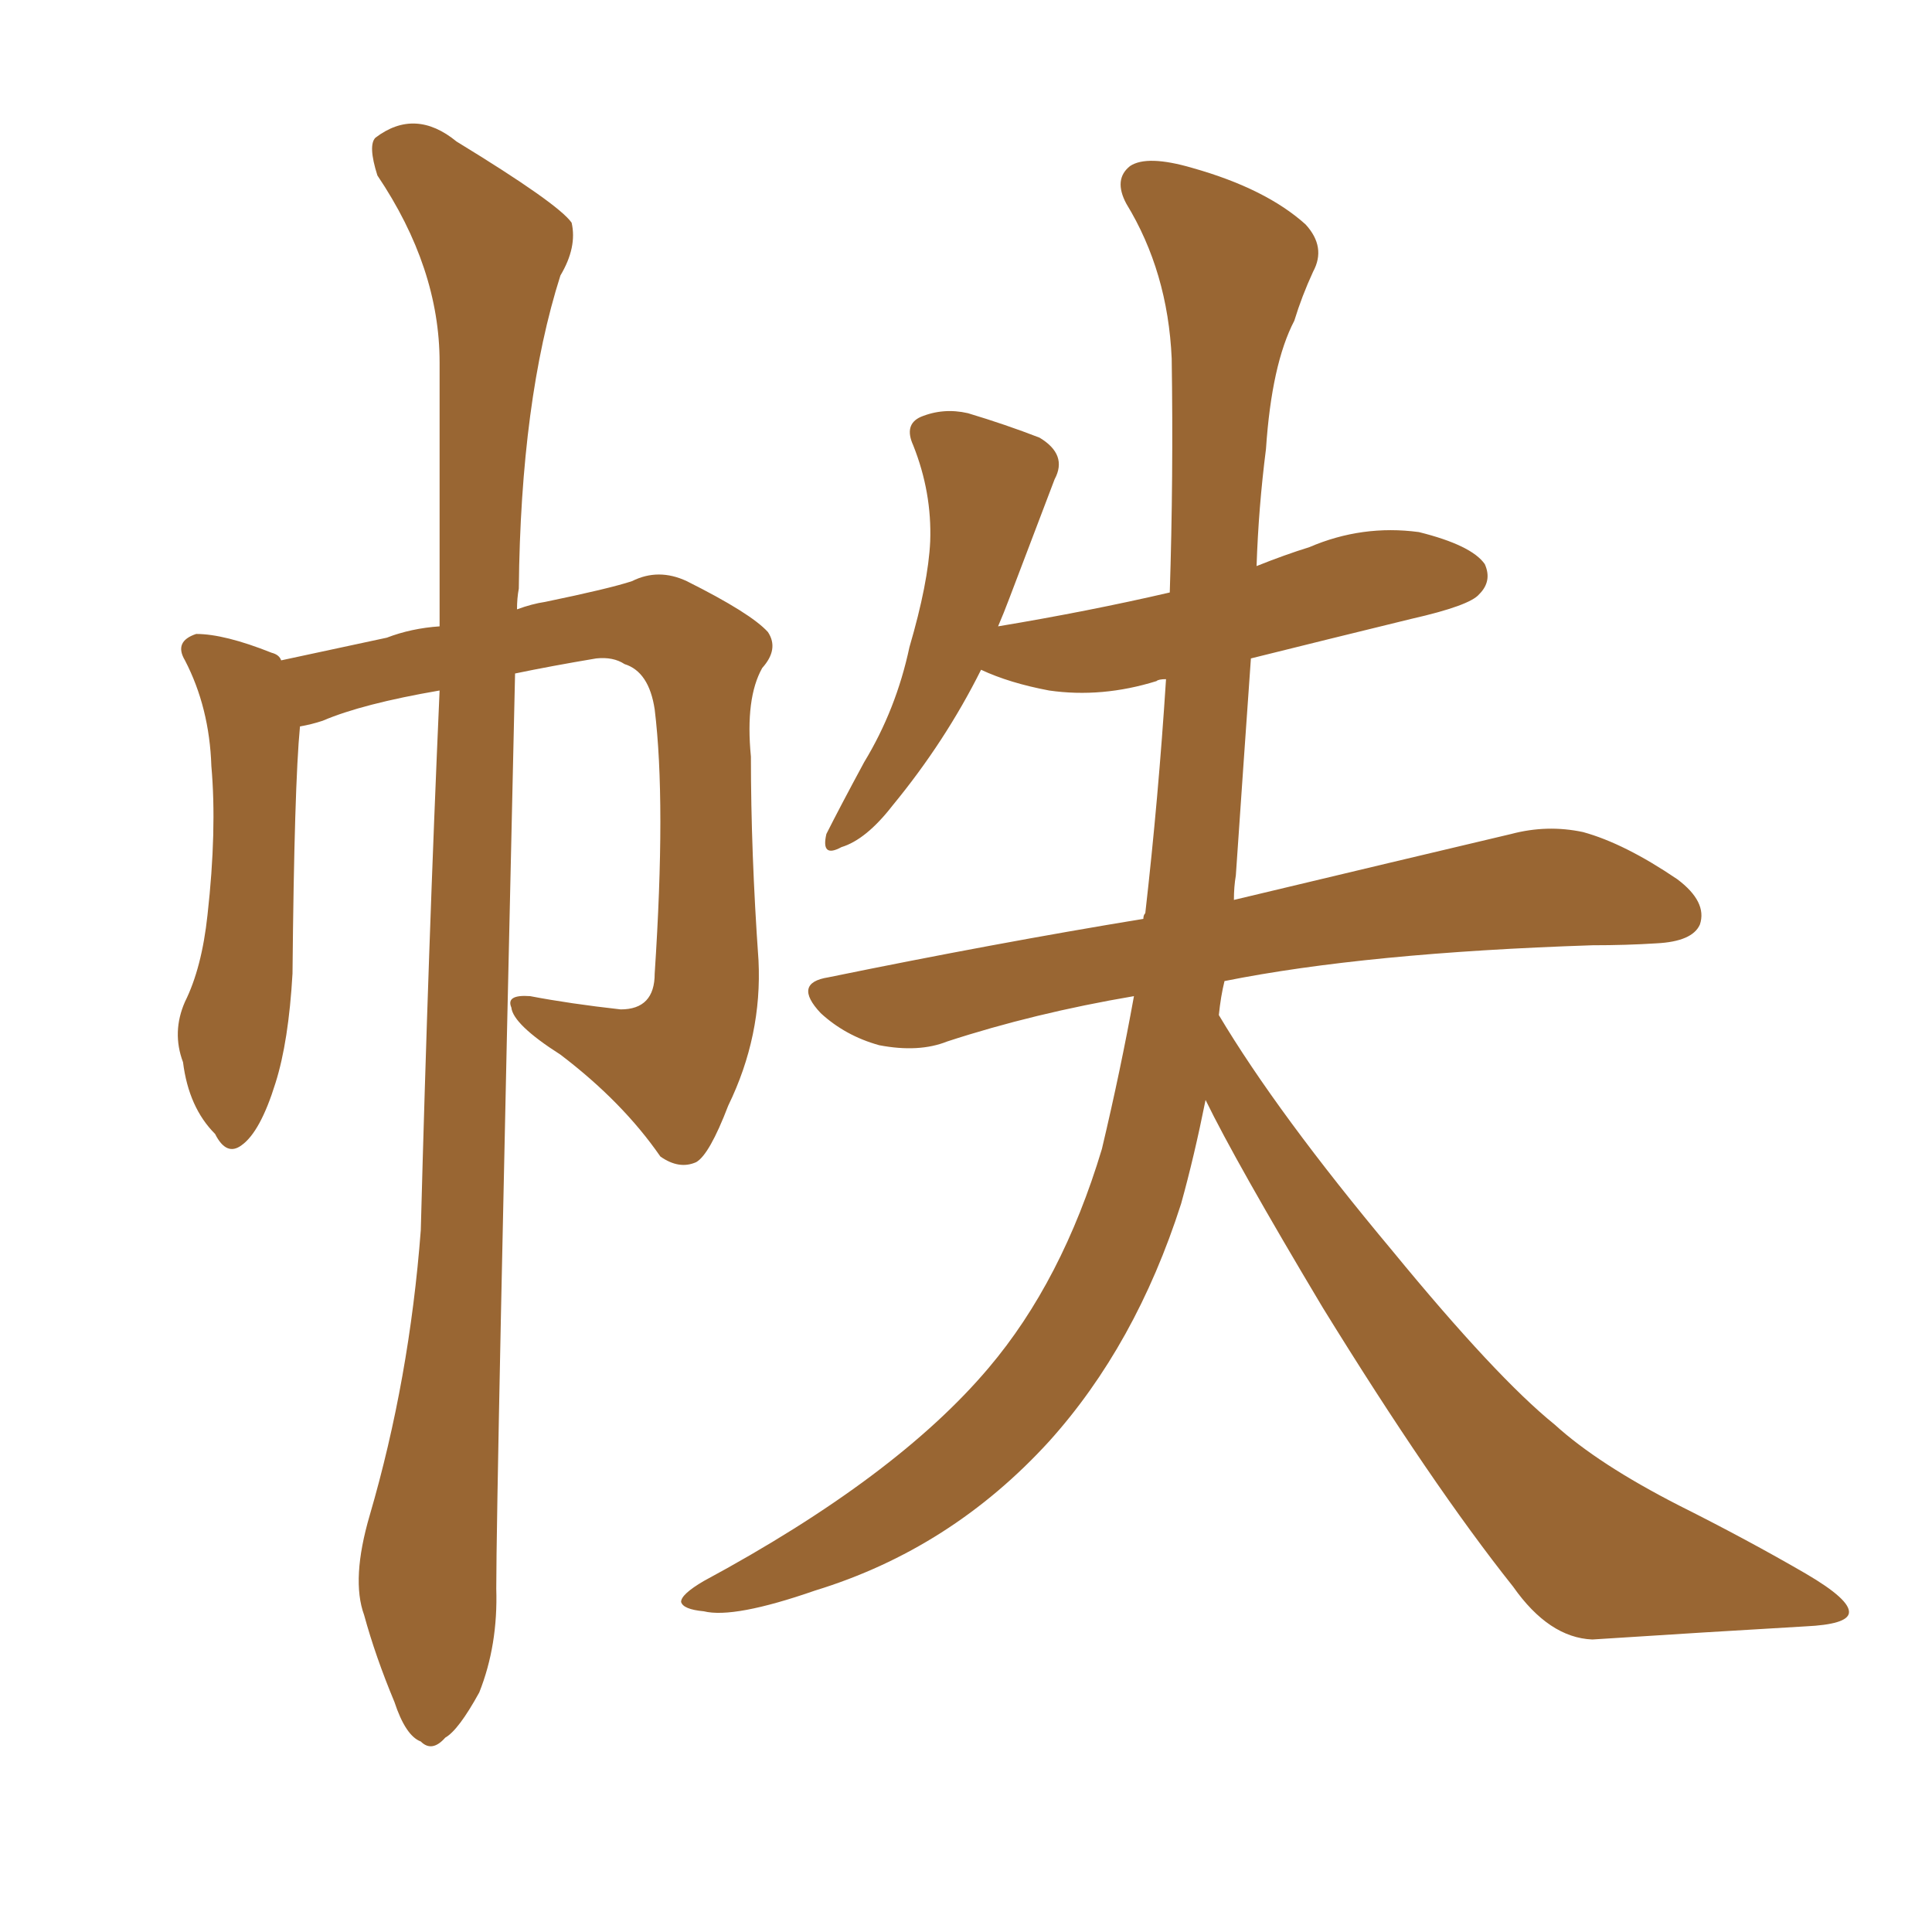 <svg xmlns="http://www.w3.org/2000/svg" xmlns:xlink="http://www.w3.org/1999/xlink" width="150" height="150"><path fill="#996633" padding="10" d="M28.71 117.63L28.71 117.63Q31.79 107.08 32.67 95.51L32.67 95.51Q33.25 73.54 34.13 53.61L34.13 53.61Q28.13 54.64 25.05 55.96L25.05 55.96Q24.17 56.25 23.29 56.40L23.29 56.40Q22.85 60.94 22.71 75.59L22.71 75.59Q22.41 80.86 21.39 84.08L21.39 84.08Q20.21 87.89 18.75 88.92L18.75 88.92Q17.58 89.79 16.70 88.04L16.70 88.04Q14.65 85.99 14.21 82.47L14.21 82.47Q13.33 80.13 14.36 77.78L14.36 77.78Q15.67 75.15 16.11 71.04L16.11 71.04Q16.85 64.45 16.41 59.47L16.41 59.47Q16.26 54.93 14.36 51.27L14.36 51.27Q13.48 49.80 15.23 49.22L15.23 49.22Q17.43 49.22 21.09 50.68L21.09 50.68Q21.68 50.83 21.83 51.27L21.83 51.27Q25.20 50.54 30.03 49.51L30.03 49.51Q31.93 48.78 34.13 48.63L34.13 48.63Q34.13 37.79 34.13 28.13L34.13 28.13Q34.13 20.80 29.30 13.62L29.30 13.62Q28.56 11.28 29.15 10.69L29.15 10.69Q32.23 8.35 35.45 10.99L35.45 10.99Q43.36 15.82 44.38 17.29L44.38 17.29Q44.82 19.19 43.51 21.39L43.51 21.39Q40.43 31.05 40.28 45.70L40.28 45.70Q40.14 46.44 40.14 47.31L40.14 47.31Q41.31 46.88 42.33 46.73L42.33 46.73Q47.31 45.70 49.07 45.12L49.07 45.12Q51.12 44.09 53.32 45.12L53.32 45.12Q58.30 47.61 59.62 49.07L59.62 49.07Q60.50 50.39 59.18 51.86L59.18 51.86Q57.86 54.20 58.30 58.74L58.30 58.74Q58.30 66.21 58.89 74.56L58.89 74.56Q59.18 80.42 56.54 85.84L56.54 85.84Q55.08 89.65 54.05 90.23L54.05 90.23Q52.73 90.82 51.27 89.79L51.27 89.79Q48.34 85.55 43.51 81.88L43.51 81.88Q39.84 79.54 39.70 78.22L39.70 78.22Q39.26 77.20 41.16 77.34L41.16 77.34Q44.24 77.93 48.19 78.37L48.19 78.37Q50.83 78.37 50.83 75.59L50.83 75.59Q51.71 62.26 50.83 55.08L50.83 55.08Q50.39 52.15 48.49 51.56L48.49 51.56Q47.61 50.98 46.29 51.12L46.29 51.12Q42.77 51.71 39.99 52.29L39.99 52.29Q38.53 116.16 38.53 123.34L38.53 123.34Q38.67 127.73 37.21 131.40L37.21 131.40Q35.60 134.33 34.57 134.91L34.57 134.91Q33.54 136.08 32.67 135.21L32.67 135.21Q31.49 134.77 30.62 132.13L30.62 132.13Q29.15 128.61 28.27 125.39L28.27 125.39Q27.25 122.61 28.71 117.63ZM93.60 85.40L93.60 85.40L93.60 85.40Q92.72 89.79 91.70 93.46L91.70 93.46Q88.18 104.44 81.45 111.91L81.45 111.91Q73.83 120.26 63.28 123.49L63.28 123.49Q56.98 125.68 54.64 125.10L54.64 125.10Q53.03 124.95 52.88 124.37L52.88 124.37Q52.88 123.78 54.64 122.75L54.64 122.75Q69.58 114.70 76.76 106.20L76.76 106.20Q82.47 99.46 85.55 89.21L85.55 89.21Q87.01 83.06 88.04 77.34L88.04 77.34Q80.27 78.66 73.54 80.86L73.54 80.86Q71.34 81.74 68.26 81.15L68.26 81.15Q65.63 80.42 63.72 78.66L63.72 78.66Q61.52 76.32 64.31 75.88L64.31 75.88Q77.20 73.24 88.77 71.34L88.77 71.34Q88.77 71.04 88.92 70.90L88.92 70.90Q89.94 61.96 90.53 52.73L90.53 52.73Q89.94 52.73 89.79 52.88L89.79 52.88Q85.55 54.20 81.45 53.61L81.45 53.61Q78.37 53.03 76.17 52.00L76.17 52.00Q73.39 57.57 69.29 62.55L69.29 62.55Q67.24 65.19 65.33 65.77L65.33 65.77Q63.72 66.65 64.16 64.75L64.16 64.75Q65.19 62.70 67.09 59.18L67.09 59.18Q69.58 55.08 70.61 50.24L70.61 50.24Q72.07 45.26 72.22 42.04L72.22 42.04Q72.36 38.23 70.90 34.57L70.90 34.57Q70.17 32.96 71.48 32.37L71.48 32.37Q73.24 31.64 75.15 32.08L75.15 32.08Q78.08 32.96 80.71 33.98L80.71 33.98Q82.91 35.30 81.88 37.21L81.88 37.21Q80.27 41.46 78.37 46.44L78.37 46.44Q77.93 47.61 77.49 48.63L77.49 48.63Q84.52 47.46 90.82 46.00L90.82 46.00Q91.11 37.06 90.97 27.83L90.97 27.83Q90.67 21.09 87.45 15.82L87.45 15.82Q86.43 13.92 87.74 12.89L87.74 12.89Q89.06 12.01 92.58 13.04L92.58 13.04Q98.29 14.65 101.37 17.43L101.37 17.43Q102.98 19.19 101.95 21.09L101.95 21.09Q101.07 23.00 100.49 24.90L100.49 24.90Q98.73 28.27 98.29 34.86L98.29 34.86Q97.71 39.40 97.56 43.95L97.56 43.95Q99.76 43.07 101.66 42.48L101.66 42.48Q105.76 40.72 110.16 41.31L110.16 41.31Q114.26 42.33 115.28 43.80L115.28 43.80Q115.87 45.12 114.84 46.14L114.84 46.14Q114.11 47.02 109.57 48.05L109.57 48.05Q102.98 49.66 97.12 51.12L97.12 51.12Q96.53 59.47 95.95 67.97L95.95 67.97Q95.80 68.85 95.80 69.87L95.80 69.87Q109.28 66.65 117.33 64.75L117.33 64.75Q120.12 64.01 122.90 64.60L122.90 64.60Q126.12 65.48 130.22 68.26L130.22 68.26Q132.57 70.02 131.98 71.78L131.98 71.78Q131.40 73.10 128.61 73.24L128.61 73.24Q126.27 73.39 123.63 73.39L123.63 73.39Q106.05 73.97 95.07 76.17L95.07 76.17Q94.78 77.34 94.63 78.81L94.63 78.81Q99.17 86.43 108.11 97.12L108.11 97.12Q116.16 106.93 120.70 110.60L120.70 110.60Q124.07 113.67 130.37 116.89L130.37 116.89Q135.64 119.53 140.19 122.17L140.19 122.17Q143.70 124.22 143.55 125.24L143.55 125.24Q143.41 126.12 140.19 126.27L140.19 126.27Q132.57 126.71 123.63 127.29L123.63 127.29Q120.26 127.15 117.48 123.19L117.48 123.19Q111.18 115.28 102.69 101.51L102.69 101.51Q95.95 90.23 93.60 85.40Z"/></svg>